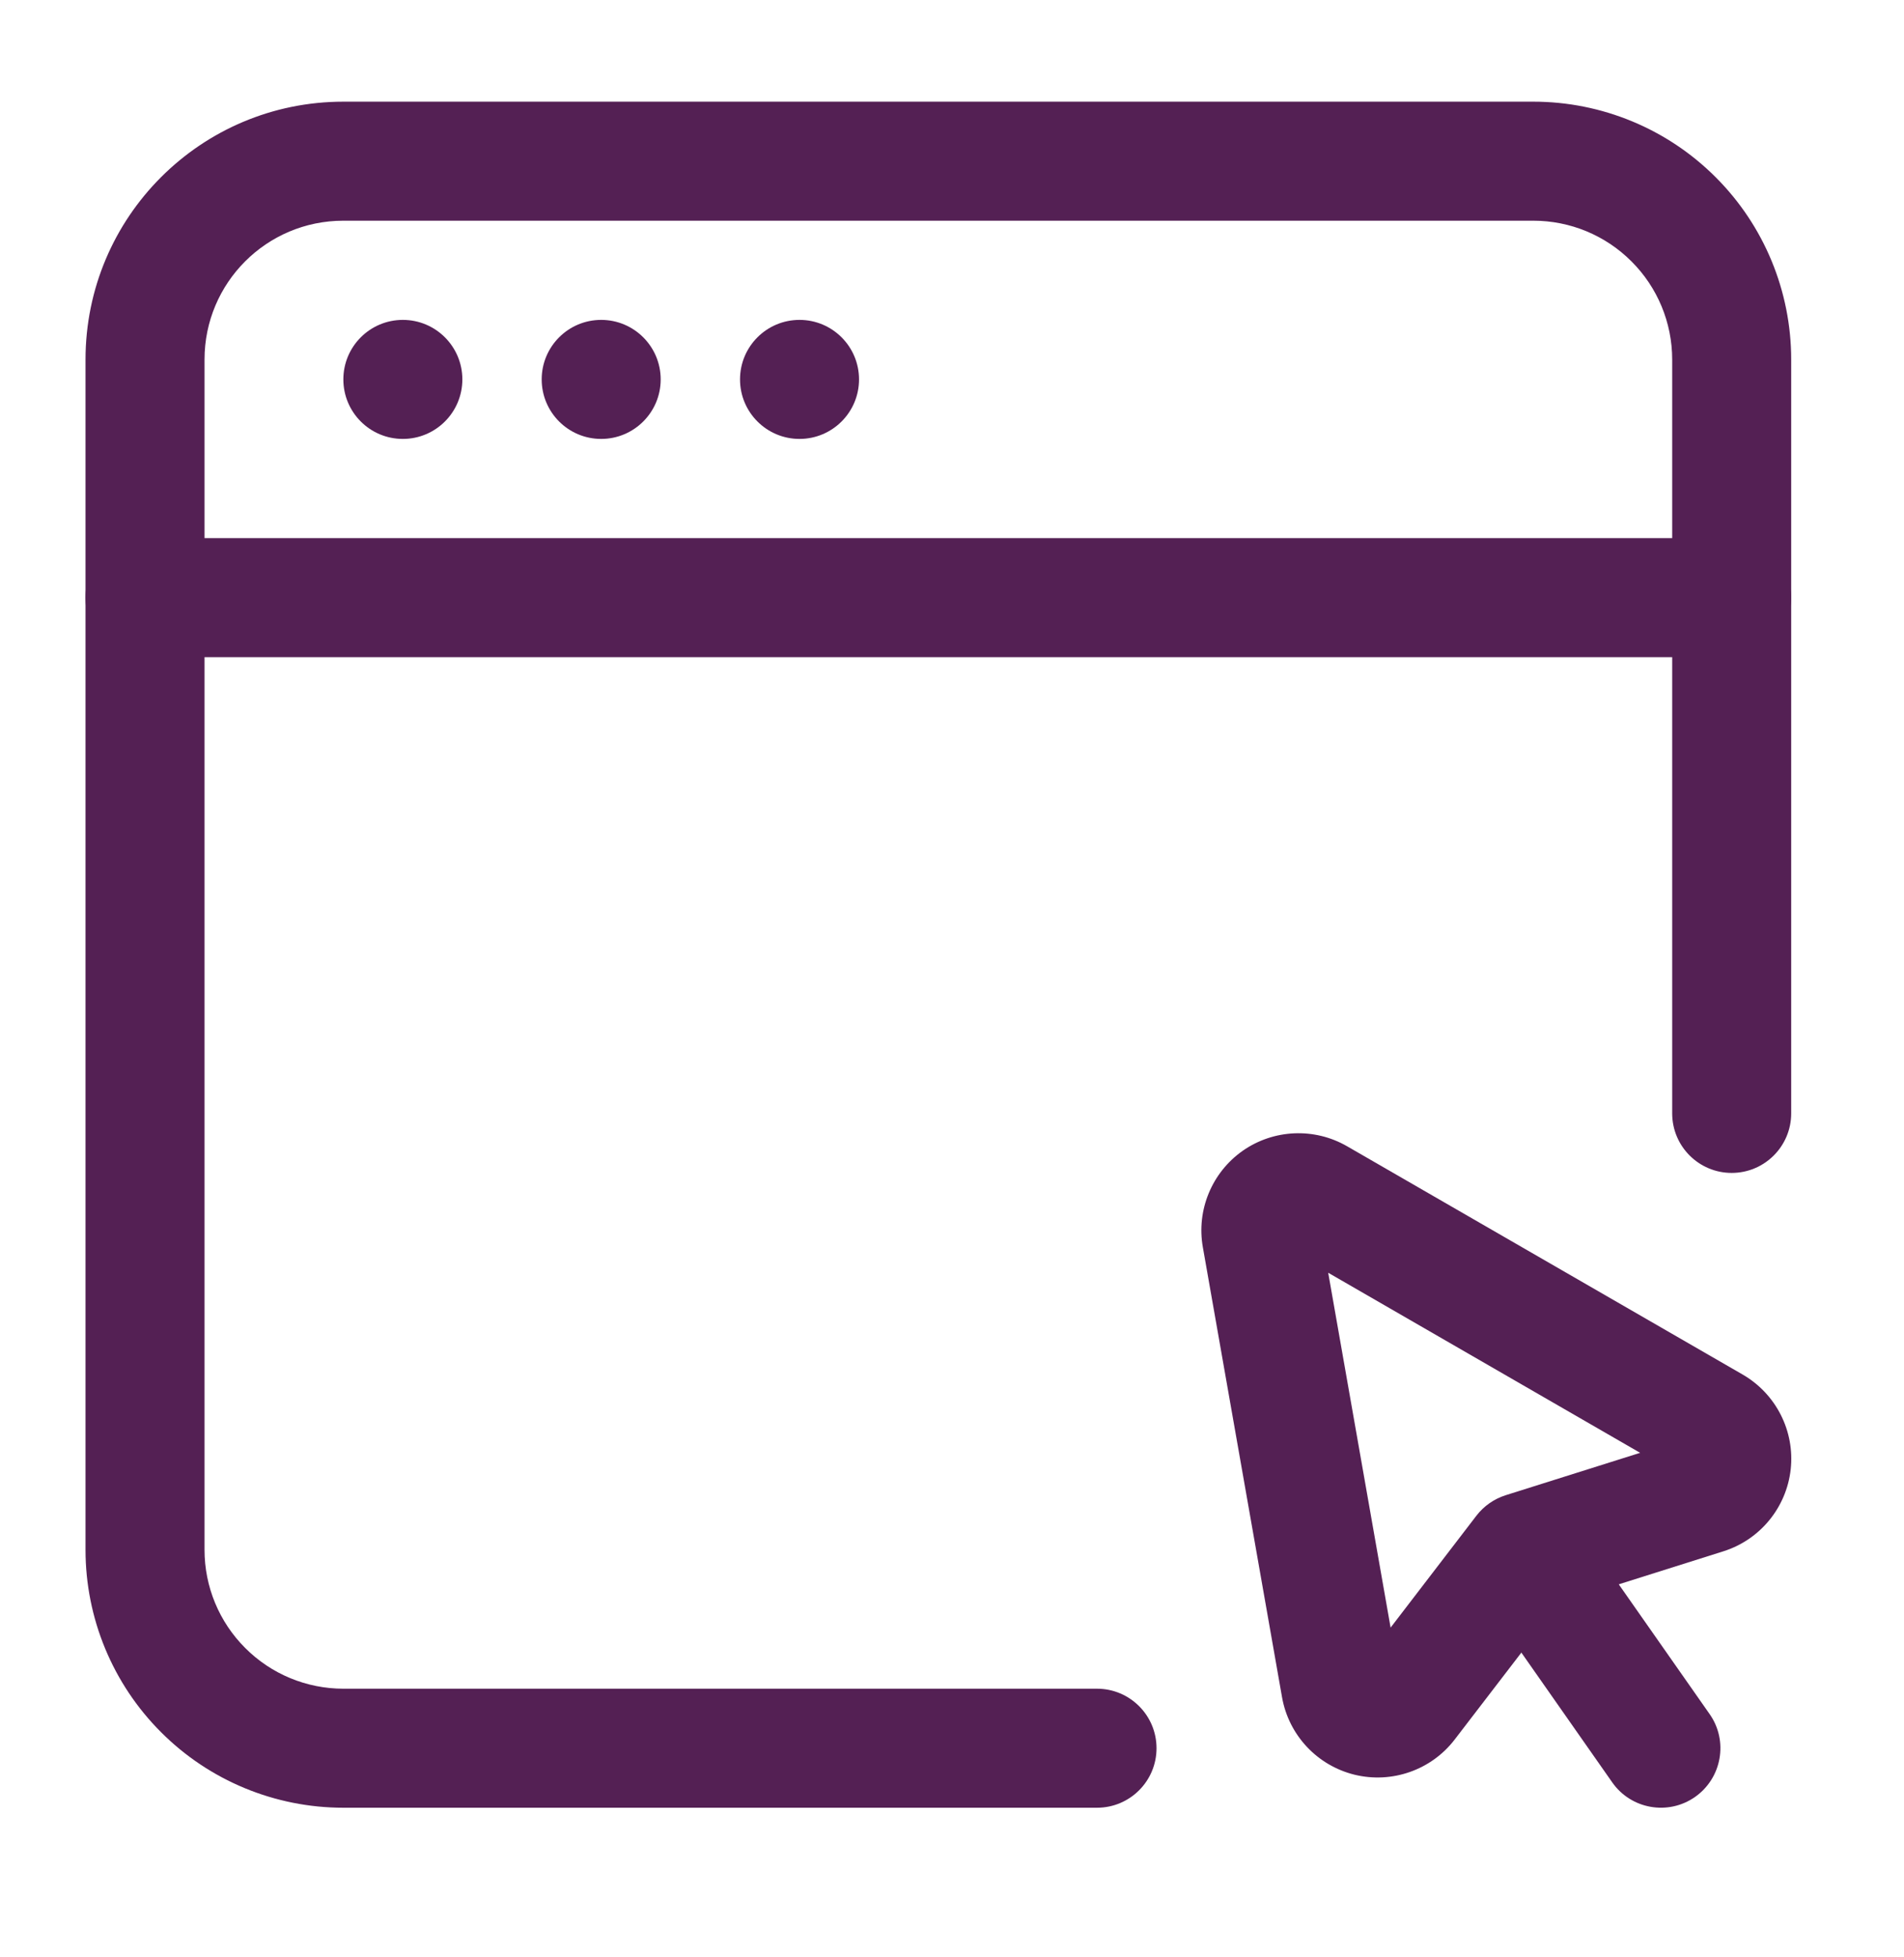<svg width="36" height="37" viewBox="0 0 36 37" fill="none" xmlns="http://www.w3.org/2000/svg">
<path fill-rule="evenodd" clip-rule="evenodd" d="M32.325 32.402C32.682 32.91 32.557 33.612 32.049 33.968C31.54 34.325 30.838 34.2 30.483 33.692L28.054 30.224C27.697 29.715 27.822 29.013 28.33 28.656C28.839 28.301 29.541 28.424 29.896 28.934L32.325 32.402Z" fill="#542054"/>
<path fill-rule="evenodd" clip-rule="evenodd" d="M32.949 25.983C33.58 26.348 33.937 27.05 33.858 27.774C33.778 28.497 33.279 29.106 32.584 29.325L29.484 30.303L27.505 32.882C27.063 33.459 26.319 33.72 25.612 33.548C24.904 33.374 24.366 32.799 24.24 32.082L22.743 23.577C22.618 22.874 22.914 22.163 23.497 21.753C24.082 21.345 24.852 21.311 25.47 21.668L32.949 25.983L32.949 25.983ZM25.113 24.059L26.293 30.767L27.915 28.652C28.056 28.469 28.249 28.334 28.47 28.264L31.011 27.463L25.113 24.059L25.113 24.059Z" fill="#542054"/>
<path fill-rule="evenodd" clip-rule="evenodd" d="M8.742 7.172C8.742 7.793 8.238 8.297 7.617 8.297C6.995 8.297 6.492 7.793 6.492 7.172C6.492 6.551 6.995 6.047 7.617 6.047C8.238 6.047 8.742 6.551 8.742 7.172Z" fill="#542054"/>
<path fill-rule="evenodd" clip-rule="evenodd" d="M12.492 7.172C12.492 7.793 11.988 8.297 11.367 8.297C10.745 8.297 10.242 7.793 10.242 7.172C10.242 6.551 10.745 6.047 11.367 6.047C11.988 6.047 12.492 6.551 12.492 7.172Z" fill="#542054"/>
<path fill-rule="evenodd" clip-rule="evenodd" d="M16.242 7.172C16.242 7.793 15.738 8.297 15.117 8.297C14.495 8.297 13.992 7.793 13.992 7.172C13.992 6.551 14.495 6.047 15.117 6.047C15.738 6.047 16.242 6.551 16.242 7.172Z" fill="#542054"/>
<path fill-rule="evenodd" clip-rule="evenodd" d="M33.867 21.047C33.867 21.668 33.363 22.172 32.742 22.172C32.121 22.172 31.617 21.668 31.617 21.047V6.797C31.617 6.101 31.341 5.433 30.847 4.941C30.355 4.448 29.688 4.172 28.992 4.172H6.492C5.041 4.172 3.867 5.346 3.867 6.797V29.297C3.867 29.993 4.143 30.66 4.636 31.152C5.128 31.646 5.796 31.922 6.492 31.922H20.742C21.363 31.922 21.867 32.426 21.867 33.047C21.867 33.668 21.363 34.172 20.742 34.172H6.492C5.199 34.172 3.958 33.659 3.045 32.744C2.13 31.83 1.617 30.59 1.617 29.297V6.797C1.617 4.104 3.799 1.922 6.492 1.922H28.992C30.285 1.922 31.525 2.435 32.439 3.35C33.354 4.263 33.867 5.504 33.867 6.797V21.047Z" fill="#542054"/>
<path fill-rule="evenodd" clip-rule="evenodd" d="M32.742 10.172C33.363 10.172 33.867 10.676 33.867 11.297C33.867 11.918 33.363 12.422 32.742 12.422H2.742C2.121 12.422 1.617 11.918 1.617 11.297C1.617 10.676 2.121 10.172 2.742 10.172H32.742Z" fill="#542054"/>
</svg>
